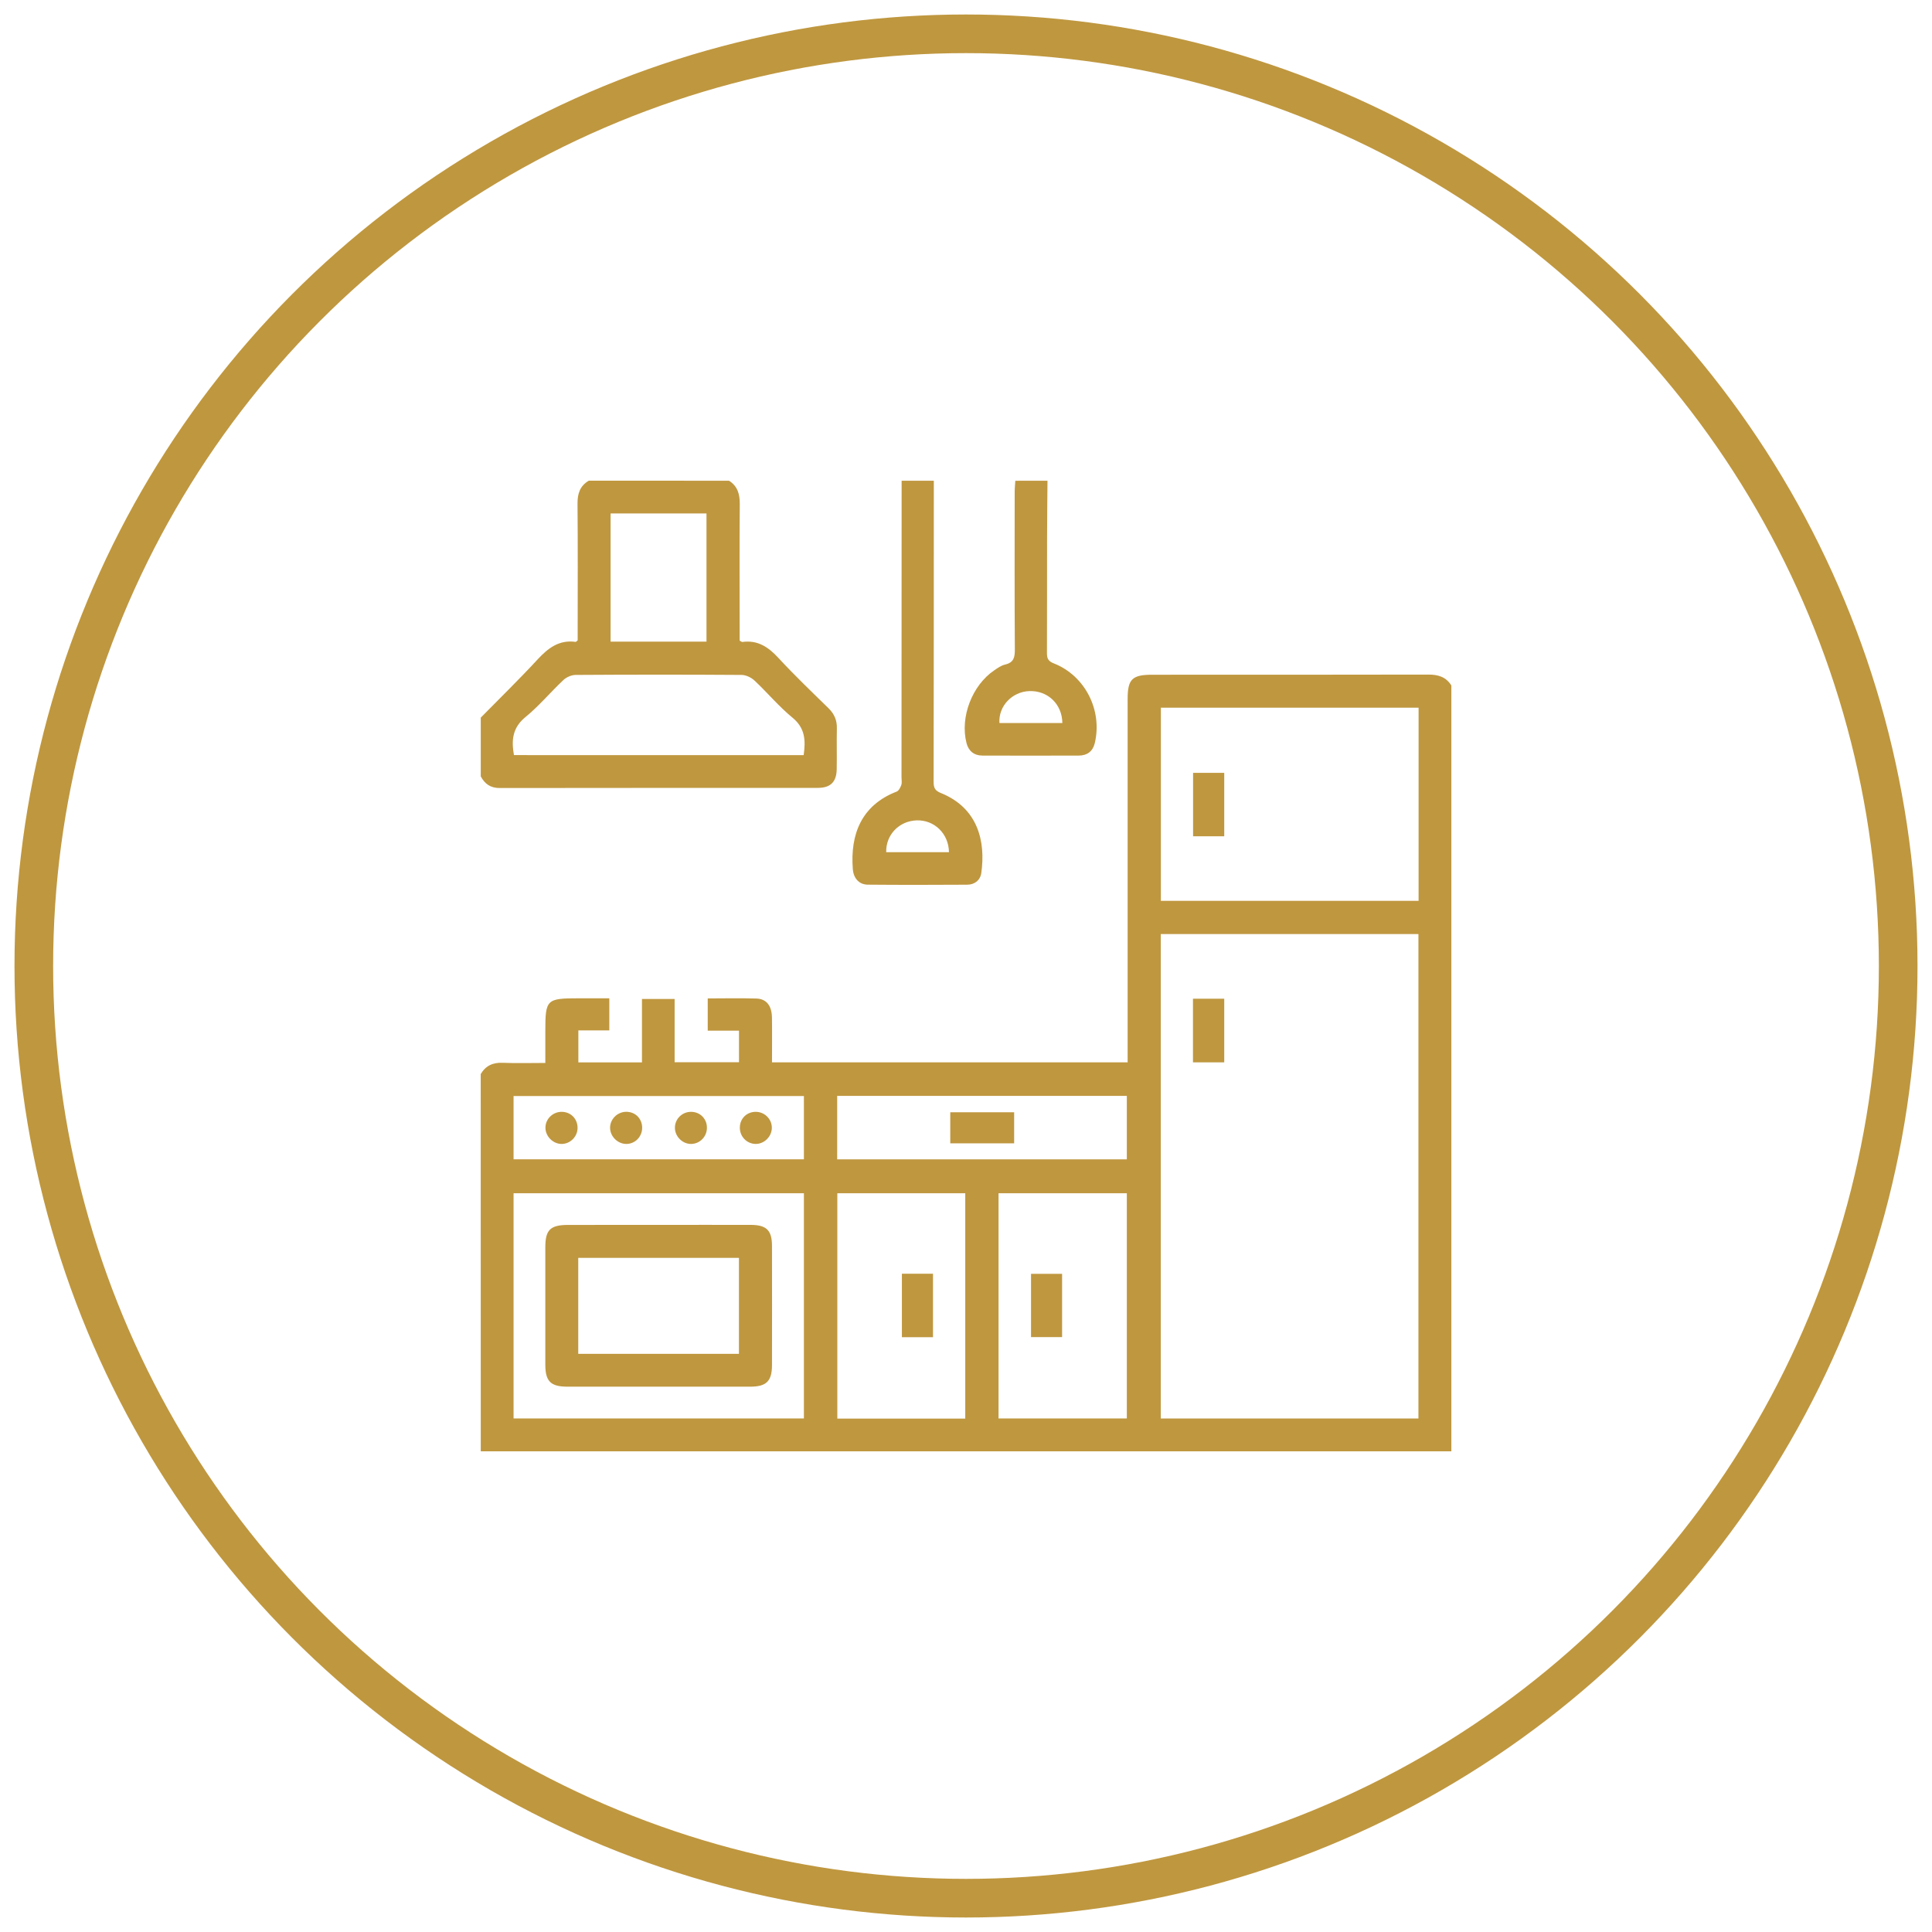 <?xml version="1.0" encoding="utf-8"?>
<!-- Generator: Adobe Illustrator 16.0.0, SVG Export Plug-In . SVG Version: 6.00 Build 0)  -->
<!DOCTYPE svg PUBLIC "-//W3C//DTD SVG 1.1//EN" "http://www.w3.org/Graphics/SVG/1.1/DTD/svg11.dtd">
<svg version="1.1" id="Layer_1" xmlns="http://www.w3.org/2000/svg" xmlns:xlink="http://www.w3.org/1999/xlink" x="0px" y="0px"
	 width="50px" height="50px" viewBox="0 0 50 50" enable-background="new 0 0 50 50" xml:space="preserve">
<circle fill="none" stroke="#BF973F" stroke-linecap="round" stroke-linejoin="round" stroke-miterlimit="10" cx="25" cy="25" r="24.125"/>
<g>
	<path fill-rule="evenodd" clip-rule="evenodd" fill="#BF973F" d="M12.441,27.797c0.129-0.219,0.318-0.303,0.572-0.292
		c0.357,0.015,0.715,0.004,1.1,0.004c0-0.291,0-0.558,0-0.825c0-0.818,0.03-0.848,0.859-0.848c0.26,0,0.52,0,0.797,0
		c0,0.283,0,0.546,0,0.831c-0.267,0-0.525,0-0.801,0c0,0.286,0,0.549,0,0.827c0.543,0,1.079,0,1.646,0c0-0.541,0-1.083,0-1.641
		c0.294,0,0.558,0,0.845,0c0,0.546,0,1.083,0,1.637c0.566,0,1.108,0,1.666,0c0-0.267,0-0.532,0-0.817c-0.275,0-0.534,0-0.809,0
		c0-0.286,0-0.551,0-0.834c0.43,0,0.846-0.01,1.261,0.003c0.26,0.009,0.396,0.188,0.401,0.491c0.006,0.382,0.001,0.765,0.001,1.16
		c3.07,0,6.117,0,9.204,0c0-0.099,0-0.2,0-0.302c0-3.033,0-6.065,0-9.098c0-0.517,0.116-0.631,0.638-0.631
		c2.379-0.001,4.758,0.002,7.137-0.004c0.256-0.001,0.462,0.056,0.603,0.282c0,6.606,0,13.213,0,19.82c-8.373,0-16.746,0-25.119,0
		C12.441,34.306,12.441,31.051,12.441,27.797z M30.041,24.174c0,4.196,0,8.366,0,12.537c2.233,0,4.445,0,6.668,0
		c0-4.184,0-8.354,0-12.537C34.481,24.174,32.27,24.174,30.041,24.174z M30.043,18.315c0,1.68,0,3.34,0,4.998
		c2.236,0,4.448,0,6.67,0c0-1.671,0-3.327,0-4.998C34.49,18.315,32.277,18.315,30.043,18.315z M20.805,30.881
		c-2.525,0-5.02,0-7.514,0c0,1.954,0,3.888,0,5.828c2.51,0,5.005,0,7.514,0C20.805,34.762,20.805,32.828,20.805,30.881z
		 M24.981,36.713c0-1.957,0-3.896,0-5.831c-1.116,0-2.213,0-3.311,0c0,1.954,0,3.888,0,5.831
		C22.778,36.713,23.871,36.713,24.981,36.713z M25.842,36.709c1.121,0,2.22,0,3.32,0c0-1.953,0-3.892,0-5.827
		c-1.119,0-2.216,0-3.32,0C25.842,32.83,25.842,34.758,25.842,36.709z M21.666,30.004c2.516,0,5.005,0,7.496,0
		c0-0.558,0-1.099,0-1.643c-2.509,0-4.997,0-7.496,0C21.666,28.914,21.666,29.45,21.666,30.004z M20.805,28.365
		c-2.524,0-5.02,0-7.514,0c0,0.559,0,1.095,0,1.638c2.509,0,5.005,0,7.514,0C20.805,29.45,20.805,28.915,20.805,28.365z"/>
	<path fill-rule="evenodd" clip-rule="evenodd" fill="#BF973F" d="M18.868,12.441c0.223,0.143,0.279,0.35,0.277,0.605
		c-0.009,1.087-0.003,2.174-0.003,3.261c0,0.096,0,0.191,0,0.273c0.041,0.021,0.057,0.036,0.069,0.034
		c0.398-0.055,0.675,0.131,0.936,0.415c0.416,0.45,0.859,0.874,1.297,1.302c0.15,0.148,0.22,0.313,0.214,0.524
		c-0.008,0.352,0.003,0.703-0.004,1.054c-0.006,0.327-0.161,0.481-0.486,0.481c-2.746,0.001-5.492,0-8.238,0.004
		c-0.237,0-0.383-0.106-0.488-0.301c0-0.507,0-1.014,0-1.521c0.491-0.5,0.993-0.988,1.467-1.502
		c0.275-0.298,0.561-0.518,0.989-0.458c0.011,0.001,0.024-0.018,0.052-0.04c0-0.077,0-0.166,0-0.254
		c0-1.094,0.006-2.188-0.004-3.282c-0.002-0.26,0.063-0.461,0.292-0.596C16.447,12.441,17.658,12.441,18.868,12.441z M20.799,19.543
		c0.052-0.377,0.043-0.698-0.291-0.971c-0.352-0.289-0.647-0.646-0.981-0.959c-0.085-0.08-0.222-0.145-0.336-0.146
		c-1.431-0.01-2.861-0.009-4.292,0c-0.107,0-0.237,0.057-0.316,0.13c-0.334,0.313-0.629,0.671-0.982,0.959
		c-0.338,0.275-0.369,0.598-0.3,0.986C15.797,19.543,18.294,19.543,20.799,19.543z M15.802,13.288c0,1.117,0,2.214,0,3.318
		c0.836,0,1.655,0,2.482,0c0-1.114,0-2.21,0-3.318C17.453,13.288,16.639,13.288,15.802,13.288z"/>
	<path fill-rule="evenodd" clip-rule="evenodd" fill="#BF973F" d="M24.167,12.441c-0.001,2.6,0,5.2-0.005,7.8
		c0,0.152,0.04,0.223,0.189,0.283c0.958,0.387,1.161,1.25,1.045,2.068c-0.026,0.189-0.172,0.303-0.365,0.304
		c-0.858,0.005-1.717,0.007-2.575-0.001c-0.222-0.002-0.367-0.166-0.385-0.401c-0.071-0.906,0.227-1.657,1.135-2.008
		c0.055-0.021,0.098-0.108,0.12-0.173c0.021-0.059,0.005-0.129,0.005-0.195c0.001-2.559,0.002-5.118,0.003-7.677
		C23.61,12.441,23.888,12.441,24.167,12.441z M24.559,22.055c-0.006-0.481-0.38-0.839-0.836-0.824
		c-0.453,0.015-0.8,0.373-0.788,0.824C23.47,22.055,24.006,22.055,24.559,22.055z"/>
	<path fill-rule="evenodd" clip-rule="evenodd" fill="#BF973F" d="M27.109,12.441c-0.004,0.498-0.01,0.997-0.011,1.495
		c-0.002,0.989,0.001,1.978-0.003,2.967c-0.001,0.141,0.036,0.21,0.179,0.266c0.809,0.319,1.263,1.213,1.058,2.067
		c-0.05,0.207-0.196,0.317-0.409,0.318c-0.835,0.003-1.668,0.003-2.502,0c-0.215-0.001-0.356-0.121-0.408-0.324
		c-0.172-0.67,0.146-1.497,0.721-1.884c0.087-0.06,0.18-0.125,0.28-0.148c0.223-0.052,0.252-0.188,0.25-0.393
		c-0.009-1.357-0.005-2.714-0.004-4.071c0-0.098,0.011-0.195,0.016-0.292C26.554,12.441,26.832,12.441,27.109,12.441z
		 M27.494,18.712c-0.008-0.493-0.378-0.842-0.854-0.827c-0.448,0.016-0.803,0.39-0.775,0.827
		C26.401,18.712,26.938,18.712,27.494,18.712z"/>
	<path fill-rule="evenodd" clip-rule="evenodd" fill="#BF973F" d="M30.874,25.847c0.273,0,0.532,0,0.809,0c0,0.545,0,1.088,0,1.646
		c-0.269,0-0.532,0-0.809,0C30.874,26.94,30.874,26.399,30.874,25.847z"/>
	<path fill-rule="evenodd" clip-rule="evenodd" fill="#BF973F" d="M31.683,21.643c-0.274,0-0.532,0-0.806,0c0-0.547,0-1.083,0-1.641
		c0.265,0,0.528,0,0.806,0C31.683,20.547,31.683,21.09,31.683,21.643z"/>
	<path fill-rule="evenodd" clip-rule="evenodd" fill="#BF973F" d="M17.078,31.7c0.785,0,1.569-0.002,2.353,0
		c0.408,0.002,0.547,0.14,0.548,0.544c0.002,1.029,0.002,2.059,0,3.088c-0.001,0.414-0.146,0.555-0.565,0.555
		c-1.576,0.001-3.152,0.001-4.729,0c-0.434,0-0.572-0.138-0.572-0.571c-0.001-1.013,0-2.025,0-3.039
		c0-0.448,0.129-0.575,0.588-0.576C15.493,31.699,16.286,31.7,17.078,31.7z M19.124,32.554c-1.393,0-2.771,0-4.159,0
		c0,0.835,0,1.654,0,2.484c1.393,0,2.769,0,4.159,0C19.124,34.204,19.124,33.383,19.124,32.554z"/>
	<path fill-rule="evenodd" clip-rule="evenodd" fill="#BF973F" d="M23.341,34.606c0-0.558,0-1.093,0-1.642c0.27,0,0.527,0,0.805,0
		c0,0.541,0,1.083,0,1.642C23.884,34.606,23.621,34.606,23.341,34.606z"/>
	<path fill-rule="evenodd" clip-rule="evenodd" fill="#BF973F" d="M26.683,34.604c0-0.552,0-1.086,0-1.637c0.268,0,0.524,0,0.804,0
		c0,0.535,0,1.076,0,1.637C27.233,34.604,26.97,34.604,26.683,34.604z"/>
	<path fill-rule="evenodd" clip-rule="evenodd" fill="#BF973F" d="M24.593,29.589c0-0.275,0-0.532,0-0.804c0.555,0,1.097,0,1.653,0
		c0,0.271,0,0.527,0,0.804C25.698,29.589,25.157,29.589,24.593,29.589z"/>
	<path fill-rule="evenodd" clip-rule="evenodd" fill="#BF973F" d="M14.542,28.774c0.236,0.004,0.412,0.188,0.405,0.427
		c-0.007,0.221-0.19,0.402-0.409,0.404c-0.225,0.002-0.423-0.196-0.422-0.421C14.116,28.956,14.31,28.77,14.542,28.774z"/>
	<path fill-rule="evenodd" clip-rule="evenodd" fill="#BF973F" d="M16.219,29.605c-0.225,0.006-0.427-0.188-0.43-0.414
		c-0.003-0.218,0.177-0.406,0.396-0.417c0.239-0.012,0.425,0.159,0.434,0.396C16.627,29.405,16.449,29.599,16.219,29.605z"/>
	<path fill-rule="evenodd" clip-rule="evenodd" fill="#BF973F" d="M17.885,28.774c0.237,0.001,0.415,0.184,0.41,0.421
		c-0.004,0.224-0.182,0.404-0.402,0.41c-0.225,0.006-0.424-0.188-0.426-0.415C17.464,28.961,17.652,28.773,17.885,28.774z"/>
	<path fill-rule="evenodd" clip-rule="evenodd" fill="#BF973F" d="M19.975,29.189c-0.002,0.228-0.2,0.421-0.425,0.416
		c-0.23-0.006-0.41-0.199-0.403-0.434c0.007-0.227,0.181-0.396,0.408-0.397C19.787,28.773,19.977,28.96,19.975,29.189z"/>
</g>
</svg>
